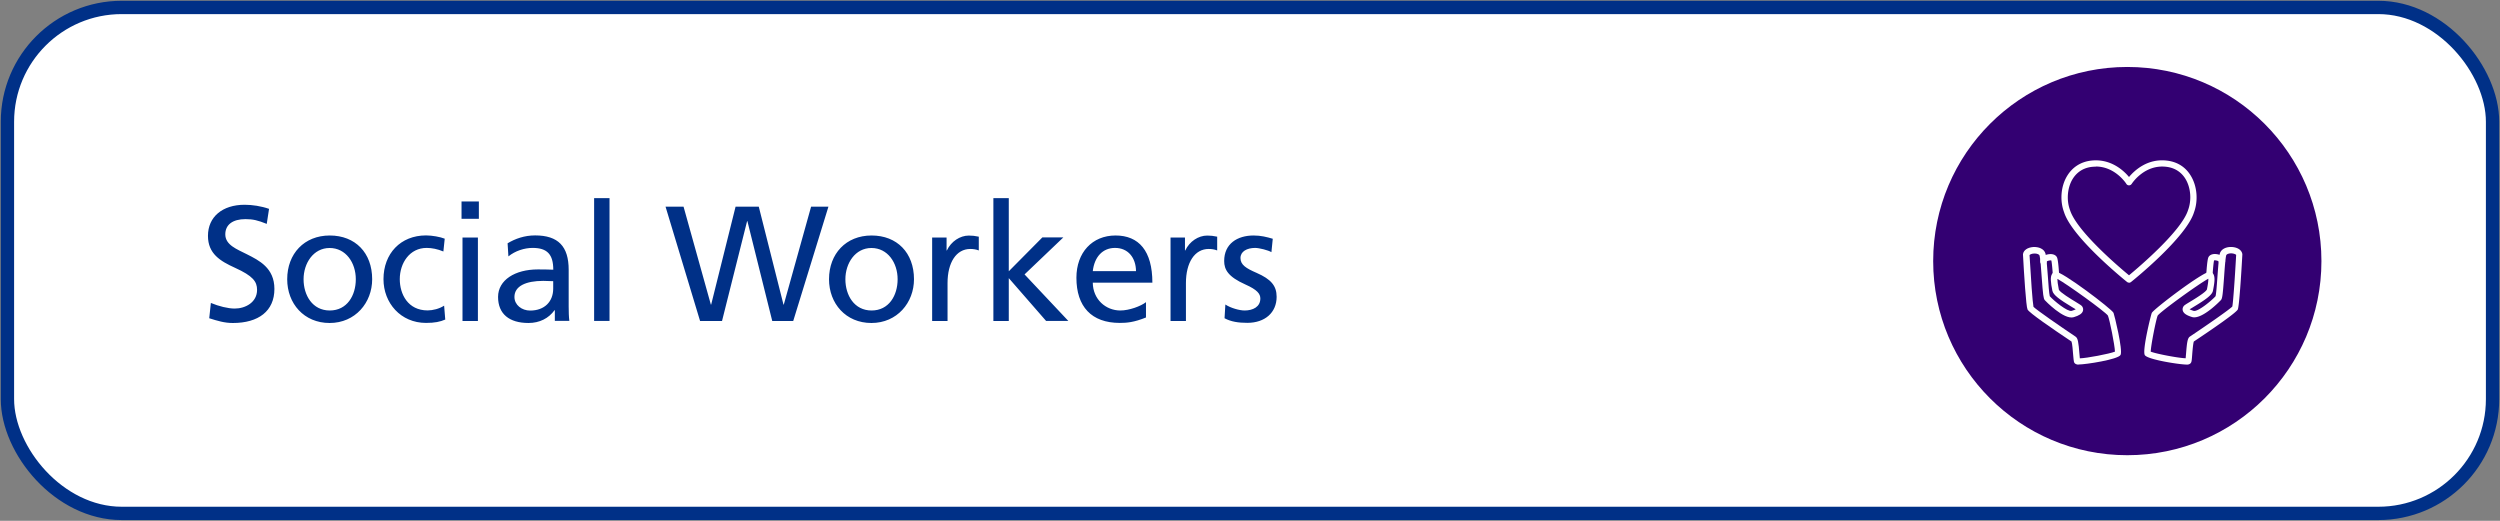<svg id="Layer_1" xmlns="http://www.w3.org/2000/svg" viewBox="0 0 336 70"><rect x="0" y="0" width="336" height="70" fill="#808080" stroke="none"/><defs><style>.cls-1{fill:#fff}.cls-4{fill:#003087}</style></defs><rect x="1" y="1" width="334" height="68" rx="15.36" ry="15.36" style="stroke:#003087;stroke-miterlimit:10;stroke-width:1.79px;fill:#fff"/><circle cx="285.91" cy="35.09" r="26.09" style="fill:#330072"/><path class="cls-1" d="M279.36 49h-.12c-.34-.04-.46-.22-.5-.37-.04-.15-.06-.41-.11-.96-.04-.49-.11-1.48-.22-1.77-2.6-1.74-5.71-3.87-5.91-4.31-.2-.42-.47-4.78-.61-7.35v-.08c.07-.53.61-.9 1.37-.96.69-.04 1.47.21 1.66.9.12.45.21 1.69.31 3 .07 1.02.17 2.39.26 2.71.52.59 2.4 2.14 2.95 1.97.28-.08.44-.16.54-.21-.13-.09-.32-.2-.5-.3-1.66-1-2.52-1.62-2.64-2.19-.23-1.14-.31-1.88-.03-2.28.1-.15.26-.25.43-.28.8-.15 7.61 5.03 7.82 5.53.1.23 1.29 5.03.94 5.66-.35.61-4.68 1.28-5.65 1.28Zm-6.09-7.79c.43.45 3.61 2.64 5.68 4.03.32.21.4.72.53 2.37.01.18.03.39.05.55.92-.02 3.97-.6 4.72-.9-.02-.84-.72-4.34-.95-4.85-.37-.53-5.49-4.23-6.79-4.93 0 .27.06.75.2 1.45.13.35 1.66 1.28 2.24 1.63.63.38.8.49.9.63.13.19.16.42.09.62-.12.35-.5.6-1.23.82-1.34.4-3.87-2.26-3.89-2.29-.18-.22-.24-.66-.42-3.15-.08-1.16-.18-2.47-.28-2.84-.05-.16-.33-.28-.67-.28-.38 0-.63.14-.68.21.17 3.03.41 6.4.53 6.95Zm11.09 5.98Zm-5.88-1.24Zm-2.21-8.59Z"/><path class="cls-1" d="M276.33 37.37c-.23 0-.41-.18-.43-.4-.04-.64-.12-1.61-.2-1.96-.17-.04-.52.04-.63.14 0 .22-.16.4-.38.43a.414.414 0 0 1-.47-.37c-.06-.47.32-.87.95-1.01.65-.15 1.18.04 1.32.47.15.46.24 1.97.26 2.26.01.24-.17.44-.4.45h-.02ZM293.91 49c-.97 0-5.3-.67-5.65-1.28-.36-.63.83-5.43.94-5.66.21-.49 6.85-5.54 7.79-5.54h.03c.17.03.32.13.43.28.28.4.2 1.14-.03 2.28-.11.57-.98 1.19-2.64 2.19-.17.11-.36.22-.5.3.1.05.27.13.54.21.55.17 2.44-1.39 2.95-1.97.09-.31.19-1.69.26-2.71.1-1.32.19-2.56.31-3 .19-.69.97-.95 1.66-.9.76.05 1.3.43 1.37.96v.08c-.14 2.57-.42 6.93-.61 7.35-.21.44-3.31 2.58-5.91 4.31-.1.28-.18 1.27-.22 1.77-.04.54-.06.81-.11.96-.04.14-.16.33-.5.37h-.12Zm-4.88-1.75c.75.31 3.8.88 4.72.9.02-.16.03-.37.05-.55.13-1.65.21-2.16.53-2.37 2.08-1.39 5.28-3.6 5.69-4.03.11-.46.35-3.88.52-6.94-.05-.07-.3-.2-.67-.21-.35 0-.63.12-.67.28-.1.37-.2 1.68-.28 2.84-.18 2.49-.24 2.93-.42 3.15-.02.03-2.55 2.69-3.89 2.29-.72-.22-1.1-.47-1.23-.82a.69.69 0 0 1 .09-.62c.09-.14.26-.24.9-.63.58-.35 2.11-1.28 2.24-1.64.16-.79.2-1.21.19-1.44-1.3.7-6.42 4.4-6.81 4.96-.21.48-.91 3.98-.93 4.82Zm0 .13Zm-.12-.19 11.11-6.01Zm-2.26-1.33Z"/><path class="cls-1" d="M296.94 37.37h-.02a.419.419 0 0 1-.4-.45c.02-.3.11-1.8.26-2.26.14-.43.67-.62 1.32-.47.63.14 1.01.54.95 1.01-.03.23-.24.4-.47.37a.432.432 0 0 1-.38-.43c-.1-.1-.46-.18-.63-.14-.08.35-.16 1.33-.2 1.96-.01.23-.2.4-.43.4ZM286.15 37.99a.46.46 0 0 1-.27-.09c-.3-.24-7.4-5.97-8.47-9.38-.59-1.57-.43-3.5.42-4.89.71-1.16 1.81-1.87 3.18-2.04 2.66-.32 4.42 1.34 5.13 2.2.72-.86 2.47-2.53 5.13-2.2 1.38.17 2.48.87 3.18 2.04.85 1.4 1.01 3.33.42 4.92-1.06 3.39-8.16 9.12-8.47 9.36-.08.06-.17.09-.27.09Zm-4.47-15.59c-.18 0-.37.01-.56.03-1.4.17-2.16.98-2.56 1.63-.71 1.17-.85 2.84-.35 4.17.89 2.83 6.62 7.69 7.93 8.77 1.31-1.09 7.04-5.94 7.93-8.75.51-1.35.37-3.03-.34-4.2-.39-.65-1.16-1.46-2.56-1.63-2.94-.36-4.6 2.19-4.67 2.29-.08.12-.21.2-.36.2a.41.41 0 0 1-.36-.2c-.06-.1-1.52-2.33-4.11-2.33Z"/><path class="cls-4" d="M28.35 40.72c1.06.44 2.29.75 3.19.75 1.45 0 3.01-.84 3.01-2.51 0-1.12-.55-1.87-2.97-2.97-1.98-.9-3.63-1.89-3.63-4.29 0-2.55 1.94-4.18 4.93-4.18 1.03 0 2.22.18 3.28.55l-.31 2.02c-1.19-.48-1.85-.64-2.86-.64-1.72 0-2.71.75-2.71 2.05 0 1.43 1.58 2 2.88 2.66 1.67.84 3.72 1.85 3.72 4.67 0 2.97-2.13 4.58-5.59 4.58-1.12 0-2.07-.29-3.17-.64l.22-2.05ZM38.6 37.53c0-3.43 2.29-5.88 5.72-5.88s5.7 2.33 5.7 5.88c0 3.15-2.27 5.88-5.72 5.88s-5.7-2.62-5.7-5.88Zm9.22 0c0-2.22-1.34-4.2-3.52-4.2s-3.5 2.05-3.5 4.2 1.19 4.2 3.52 4.2 3.5-2.02 3.5-4.2ZM59.86 42.94c-.7.31-1.45.46-2.6.46-3.41 0-5.72-2.68-5.72-5.88 0-3.43 2.29-5.88 5.72-5.88.81 0 1.92.2 2.51.44l-.18 1.72c-.79-.33-1.56-.48-2.25-.48-2.27 0-3.61 2.02-3.61 4.2 0 2.02 1.1 4.2 3.74 4.2.7 0 1.58-.22 2.22-.64l.15 1.85ZM62.03 29.41v-2.33h2.33v2.33h-2.33Zm.13 13.73V31.92h2.07v11.22h-2.07ZM74.57 43.14v-1.45h-.04c-.79 1.1-2.02 1.72-3.5 1.72-2.6 0-4.09-1.23-4.09-3.5s2.27-3.7 5.37-3.7c.88 0 1.58.02 2.05.04 0-2.05-.81-2.93-2.77-2.93-1.12 0-2.35.4-3.26 1.14l-.11-1.76c1.03-.62 2.27-1.06 3.7-1.06 3.1 0 4.51 1.47 4.51 4.62v4.93c0 .68.02 1.41.09 1.94h-1.94Zm-.22-5.35s-.92-.04-1.34-.04c-2.33 0-3.87.7-3.87 2.16 0 1.08.99 1.83 2.11 1.83 1.94 0 3.1-1.21 3.1-2.95v-.99ZM79.85 43.14V26.63h2.07v16.5h-2.07ZM103.79 43.14l-3.34-13.42h-.04l-3.37 13.42h-2.95l-4.64-15.36h2.42l3.67 13.16h.04l3.28-13.16h3.12l3.32 13.16h.04l3.67-13.16h2.33l-4.73 15.36h-2.84ZM111.42 37.53c0-3.43 2.29-5.88 5.72-5.88s5.7 2.33 5.7 5.88c0 3.15-2.27 5.88-5.72 5.88s-5.7-2.62-5.7-5.88Zm9.22 0c0-2.22-1.34-4.2-3.52-4.2s-3.5 2.05-3.5 4.2 1.19 4.2 3.52 4.2 3.5-2.02 3.5-4.2ZM125.28 43.14V31.92h1.94v1.74h.04c.57-1.21 1.76-2 2.95-2 .44 0 .84.04 1.34.15v1.85c-.37-.15-.79-.2-1.14-.2-1.89 0-3.06 1.83-3.06 4.58v5.1h-2.07ZM140.6 43.14l-5.02-5.76v5.76h-2.07V26.63h2.07v9.83l4.51-4.55h2.82l-5.21 4.97 5.88 6.25h-2.97ZM154.02 42.67c-1.63.66-2.6.73-3.52.73-3.81 0-5.83-2.2-5.83-6.07 0-3.39 2.13-5.68 5.26-5.68s4.95 2.07 4.95 6.34h-8.01c.02 2.24 1.74 3.74 3.7 3.74 1.19 0 2.75-.57 3.45-1.12v2.07Zm-1.34-6.23c-.02-1.8-1.06-3.12-2.82-3.12-1.65 0-2.77 1.19-2.99 3.12h5.81ZM157.32 43.14V31.92h1.94v1.74h.04c.57-1.21 1.76-2 2.95-2 .44 0 .84.04 1.34.15v1.85c-.37-.15-.79-.2-1.14-.2-1.89 0-3.06 1.83-3.06 4.58v5.1h-2.07ZM164.71 40.94c.7.46 1.87.79 2.57.79 1.1 0 2.11-.48 2.11-1.61 0-.62-.4-1.17-2.02-1.89-2.31-1.03-2.84-2-2.84-3.15 0-2.33 1.78-3.43 3.96-3.43.97 0 1.76.2 2.57.44l-.18 1.8c-.42-.26-1.65-.57-2.18-.57-1.12 0-1.98.48-1.98 1.36 0 .92.77 1.39 2.18 2 1.91.84 2.68 1.72 2.68 3.21 0 2.13-1.58 3.5-3.94 3.5-1.19 0-2.2-.15-3.06-.62l.11-1.85Z"/></svg>
